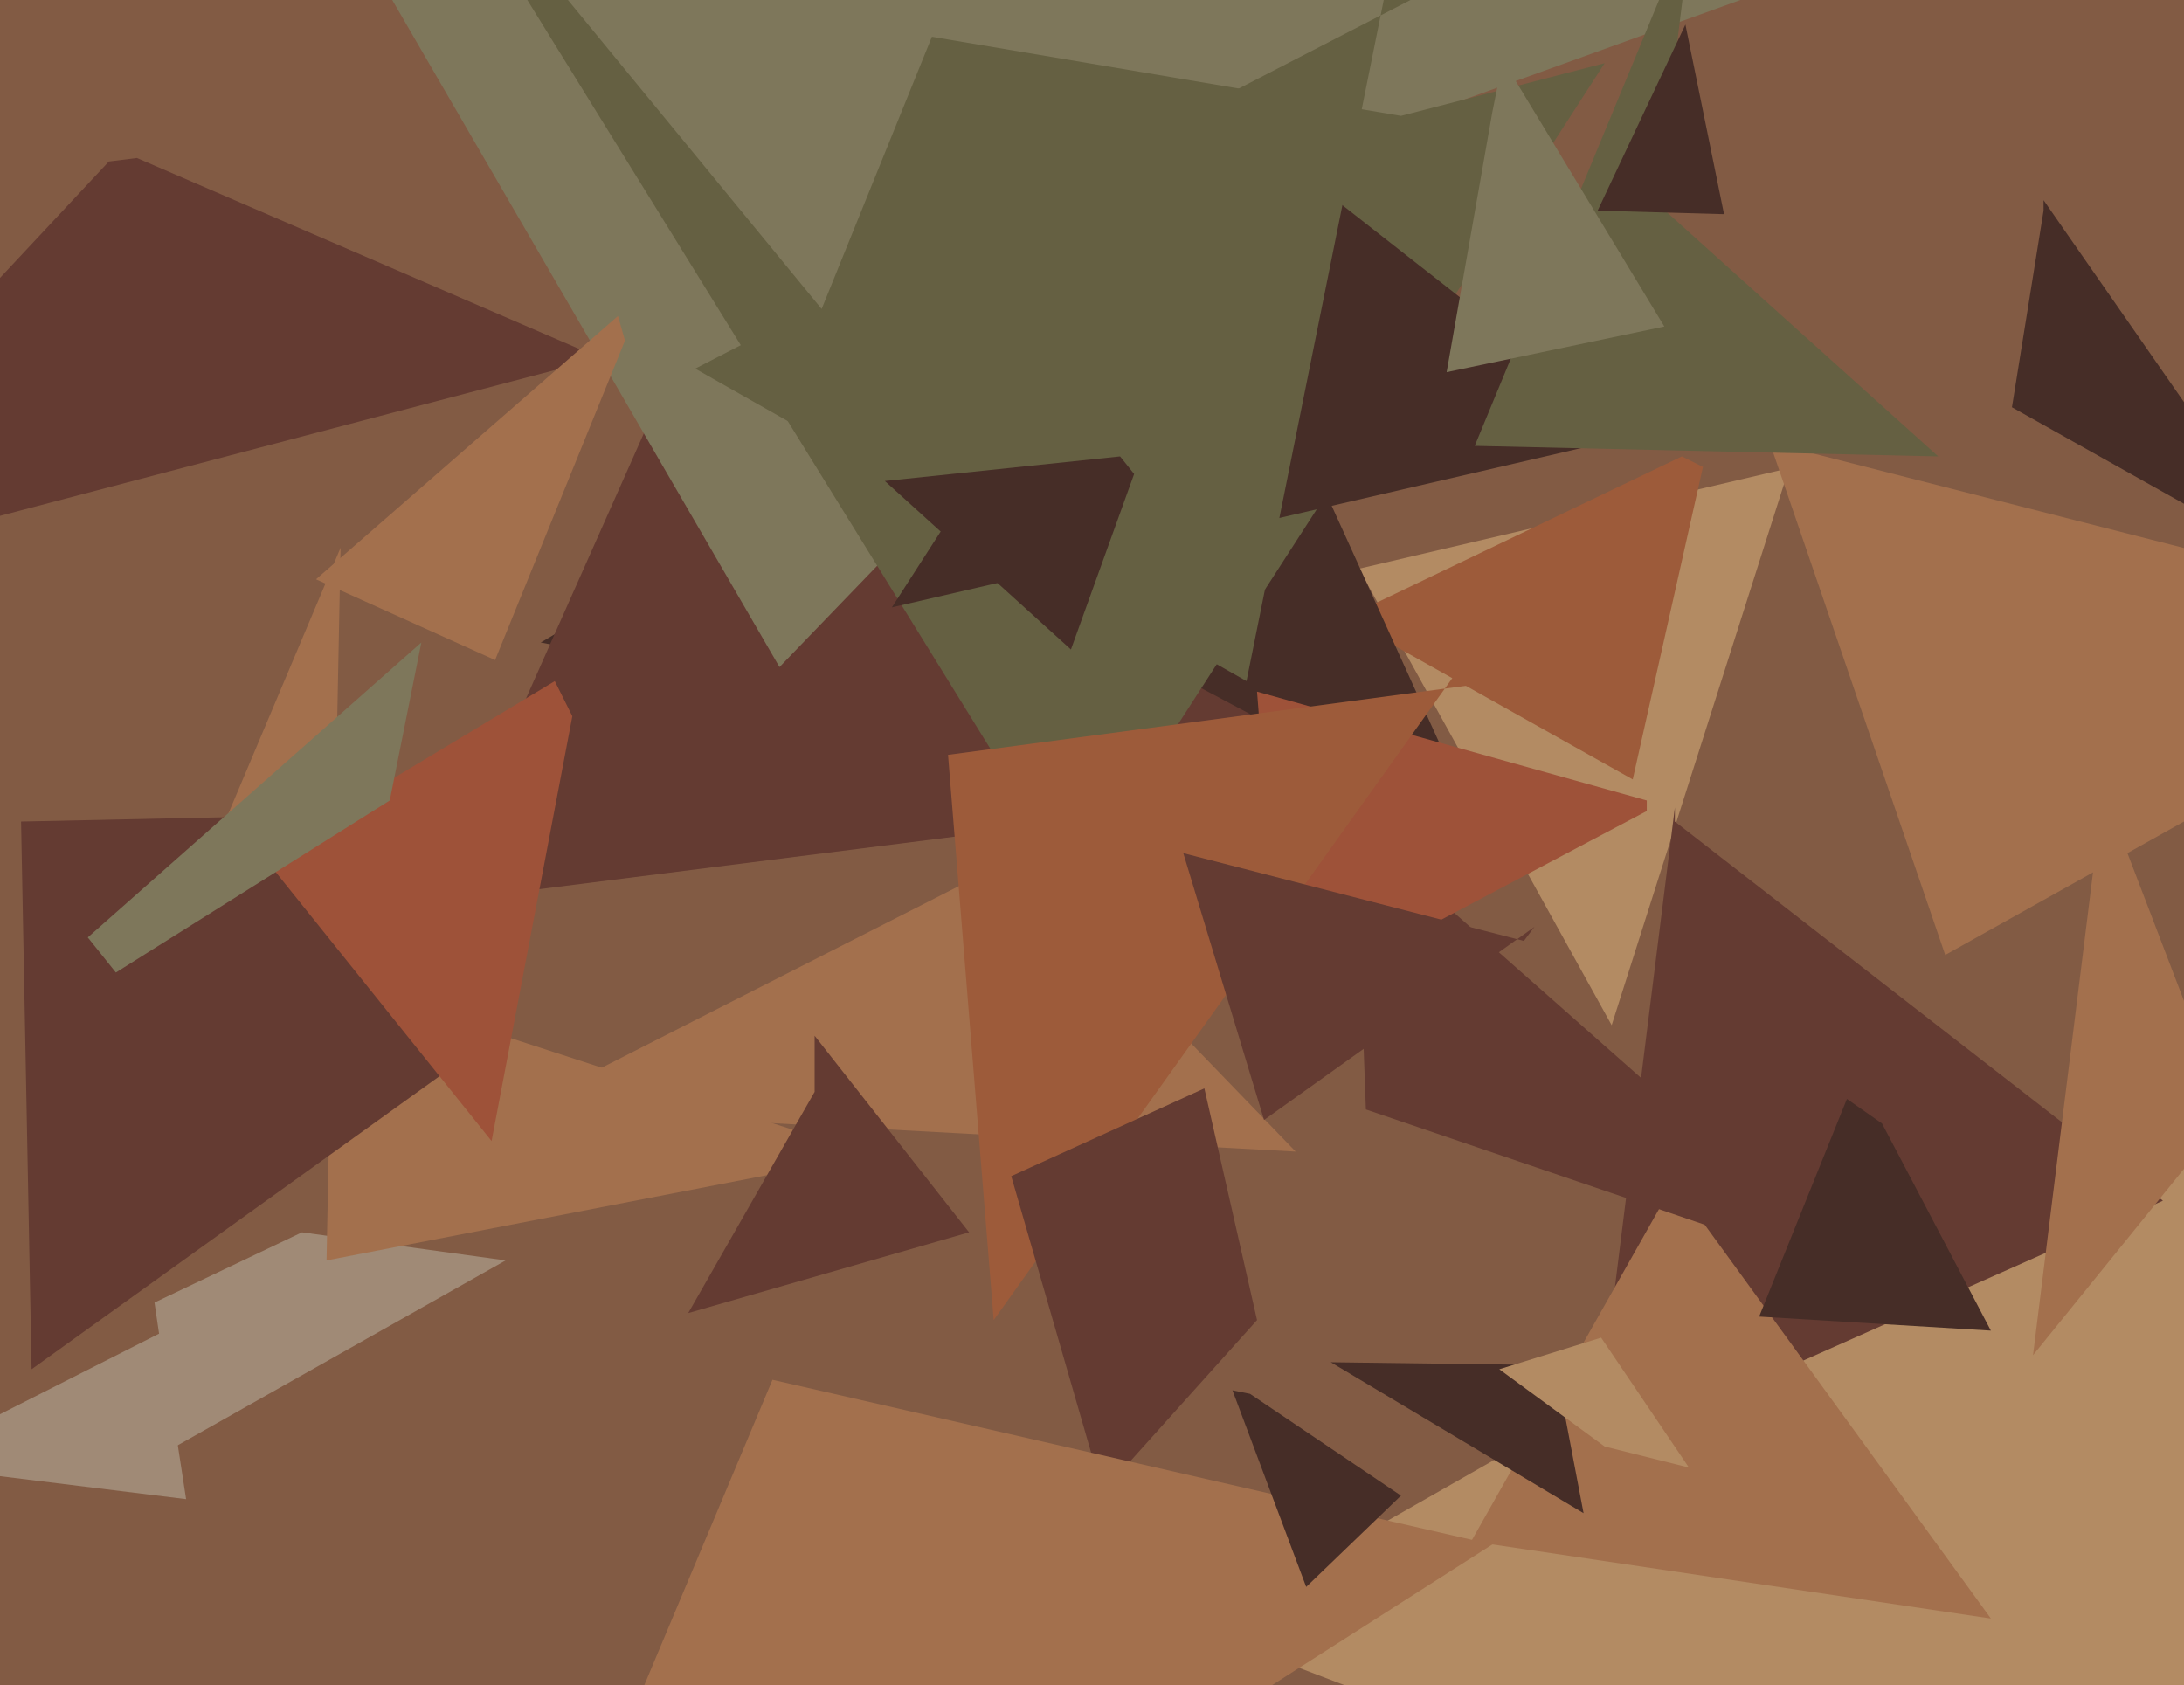 <svg xmlns="http://www.w3.org/2000/svg" width="622px" height="480px">
  <rect width="622" height="480" fill="rgb(130,91,68)"/>
  <polygon points="459,292 387,162 511,133 509,135" fill="rgb(179,139,99)"/>
  <polygon points="369,328 148,316 323,227 227,181" fill="rgb(163,112,77)"/>
  <polygon points="934,690 341,464 671,276 665,344" fill="rgb(179,139,99)"/>
  <polygon points="465,222 383,176 479,130 485,133" fill="rgb(157,91,58)"/>
  <polygon points="554,272 504,126 704,177 715,182" fill="rgb(163,112,77)"/>
  <polygon points="421,236 154,183 344,71 342,62" fill="rgb(70,45,39)"/>
  <polygon points="50,412 44,371 86,351 144,359" fill="rgb(160,138,118)"/>
  <polygon points="393,223 124,257 188,113 229,136" fill="rgb(100,59,50)"/>
  <polygon points="171,102 -84,169 31,46 39,45" fill="rgb(100,59,50)"/>
  <polygon points="616,342 454,414 477,230 477,234" fill="rgb(100,59,50)"/>
  <polygon points="222,190 103,-15 504,-3 357,50" fill="rgb(126,119,91)"/>
  <polygon points="567,461 419,439 484,324 466,322" fill="rgb(163,112,77)"/>
  <polygon points="533,365 389,316 386,234 387,236" fill="rgb(100,59,50)"/>
  <polygon points="306,252 144,-10 399,33 457,18" fill="rgb(101,96,66)"/>
  <polygon points="365,286 358,197 469,228 469,231" fill="rgb(158,82,57)"/>
  <polygon points="466,124 358,149 254,173 346,30" fill="rgb(70,45,39)"/>
  <polygon points="283,376 270,215 435,193 428,173" fill="rgb(157,91,58)"/>
  <polygon points="248,329 93,359 97,156 51,265" fill="rgb(163,112,77)"/>
  <polygon points="314,425 288,335 343,310 358,376" fill="rgb(100,59,50)"/>
  <polygon points="9,390 6,234 147,231 144,293" fill="rgb(100,59,50)"/>
  <polygon points="451,431 379,388 455,389 443,389" fill="rgb(70,45,39)"/>
  <polygon points="552,130 420,127 482,-23 472,58" fill="rgb(101,96,66)"/>
  <polygon points="118,636 220,393 421,439 428,438" fill="rgb(163,112,77)"/>
  <polygon points="140,325 75,244 158,194 163,204" fill="rgb(158,82,57)"/>
  <polygon points="457,412 427,390 456,381 481,418" fill="rgb(179,139,99)"/>
  <polygon points="360,319 337,243 434,268 437,264" fill="rgb(100,59,50)"/>
  <polygon points="579,386 599,225 630,306 677,265" fill="rgb(163,112,77)"/>
  <polygon points="53,427 -28,417 47,379 45,375" fill="rgb(160,138,118)"/>
  <polygon points="33,277 25,267 120,183 111,228" fill="rgb(126,119,91)"/>
  <polygon points="474,93 412,106 425,32 428,17" fill="rgb(126,119,91)"/>
  <polygon points="355,194 198,105 425,-12 410,-79" fill="rgb(101,96,66)"/>
  <polygon points="491,61 455,60 480,7 480,7" fill="rgb(70,45,39)"/>
  <polygon points="234,88 156,-7 257,-43 266,9" fill="rgb(126,119,91)"/>
  <polygon points="141,188 90,165 176,90 178,97" fill="rgb(163,112,77)"/>
  <polygon points="567,379 501,375 526,313 536,320" fill="rgb(70,45,39)"/>
  <polygon points="276,351 196,374 232,311 232,295" fill="rgb(100,59,50)"/>
  <polygon points="399,426 372,452 351,396 356,397" fill="rgb(70,45,39)"/>
  <polygon points="655,162 573,116 582,60 582,57" fill="rgb(70,45,39)"/>
  <polygon points="305,185 252,137 319,130 323,135" fill="rgb(70,45,39)"/>
</svg>